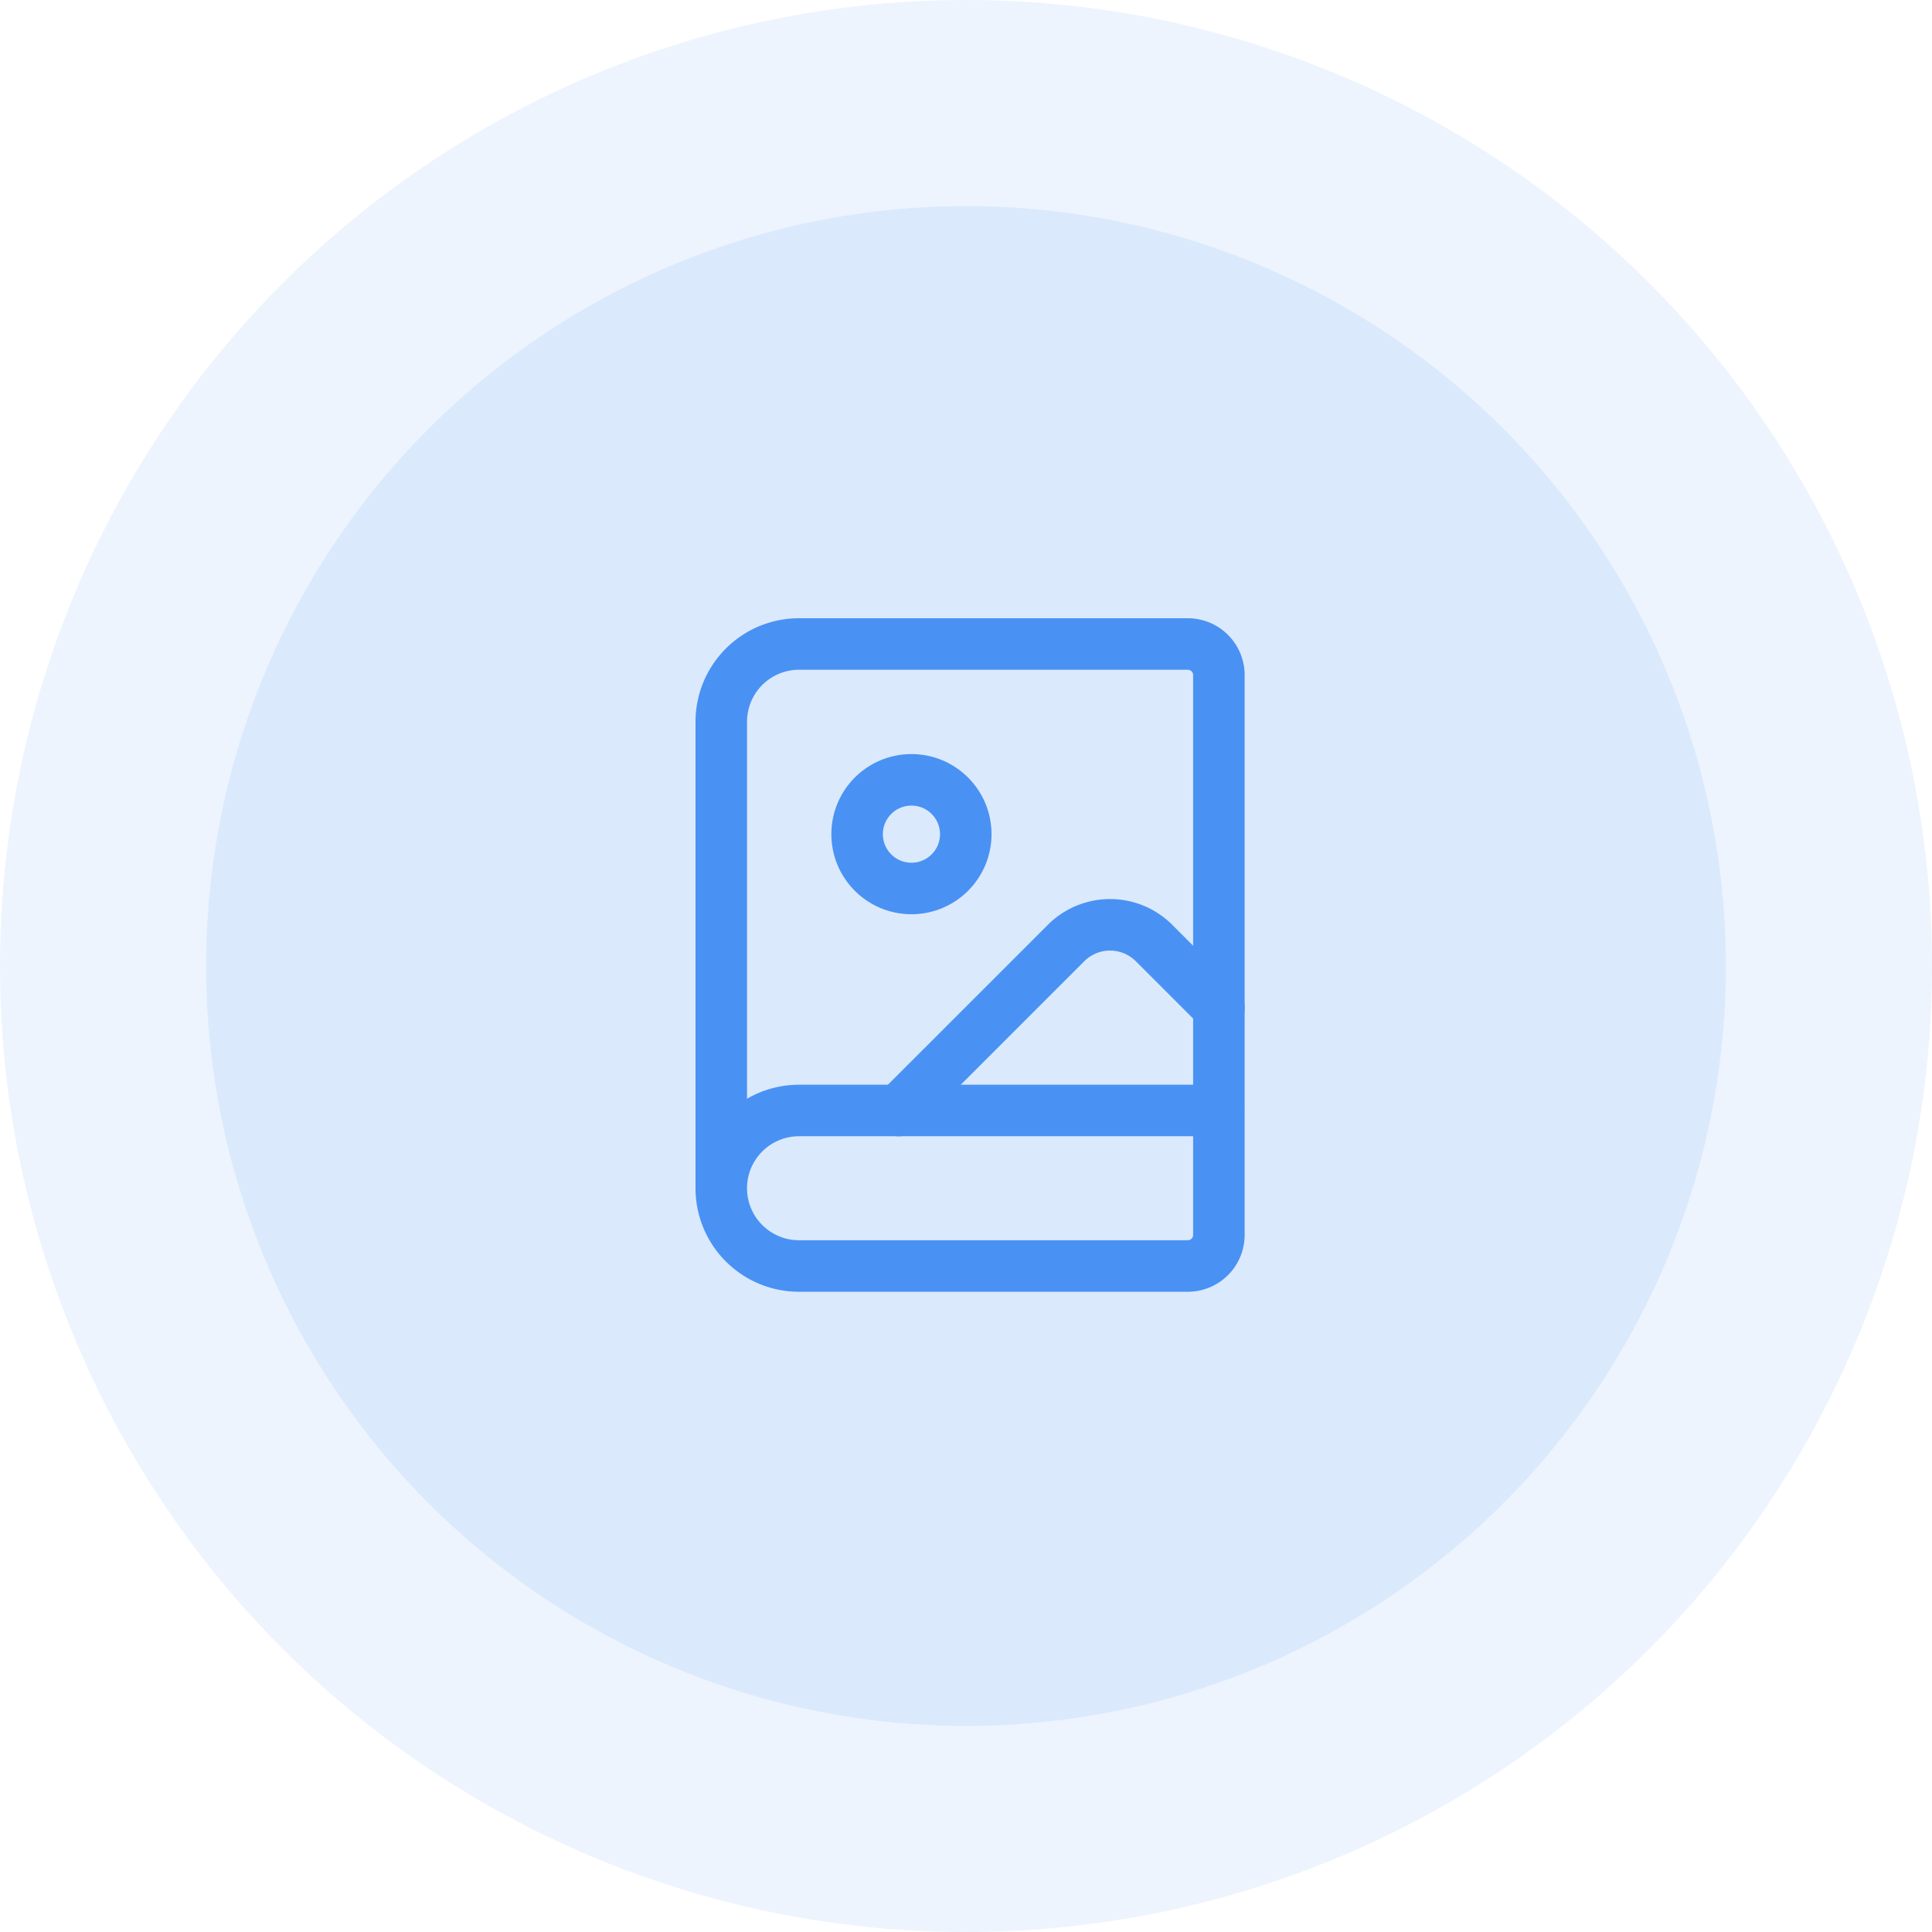 <svg xmlns="http://www.w3.org/2000/svg" width="75" height="75" viewBox="0 0 75 75">
  <g id="Group_173" data-name="Group 173" transform="translate(-1298 -77)">
    <g id="Group_139" data-name="Group 139" transform="translate(0 -189)">
      <circle id="Ellipse_35" data-name="Ellipse 35" cx="37.5" cy="37.5" r="37.5" transform="translate(1298 266)" fill="#4992f4" opacity="0.1"/>
      <circle id="Ellipse_36" data-name="Ellipse 36" cx="29.5" cy="29.5" r="29.5" transform="translate(1306 274)" fill="#4992f4" opacity="0.11"/>
    </g>
    <g id="Group_172" data-name="Group 172" transform="translate(1322 100)">
      <path id="Path_198" data-name="Path 198" d="M22.135,14.254,19.6,11.719a2.415,2.415,0,0,0-3.38,0L9.7,18.238" transform="translate(1.182 1.872)" fill="none" stroke="#4992f4" stroke-linecap="round" stroke-linejoin="round" stroke-width="2"/>
      <path id="Path_199" data-name="Path 199" d="M4,23.128V5.018A3.018,3.018,0,0,1,7.018,2H22.11a1.207,1.207,0,0,1,1.207,1.207V24.939a1.207,1.207,0,0,1-1.207,1.207H7.018a3.018,3.018,0,0,1,0-6.037h16.3" fill="none" stroke="#4992f4" stroke-linecap="round" stroke-linejoin="round" stroke-width="2"/>
      <circle id="Ellipse_27" data-name="Ellipse 27" cx="2.109" cy="2.109" r="2.109" transform="translate(9.273 7.273)" fill="none" stroke="#4992f4" stroke-linecap="round" stroke-linejoin="round" stroke-width="2"/>
    </g>
  </g>
</svg>
